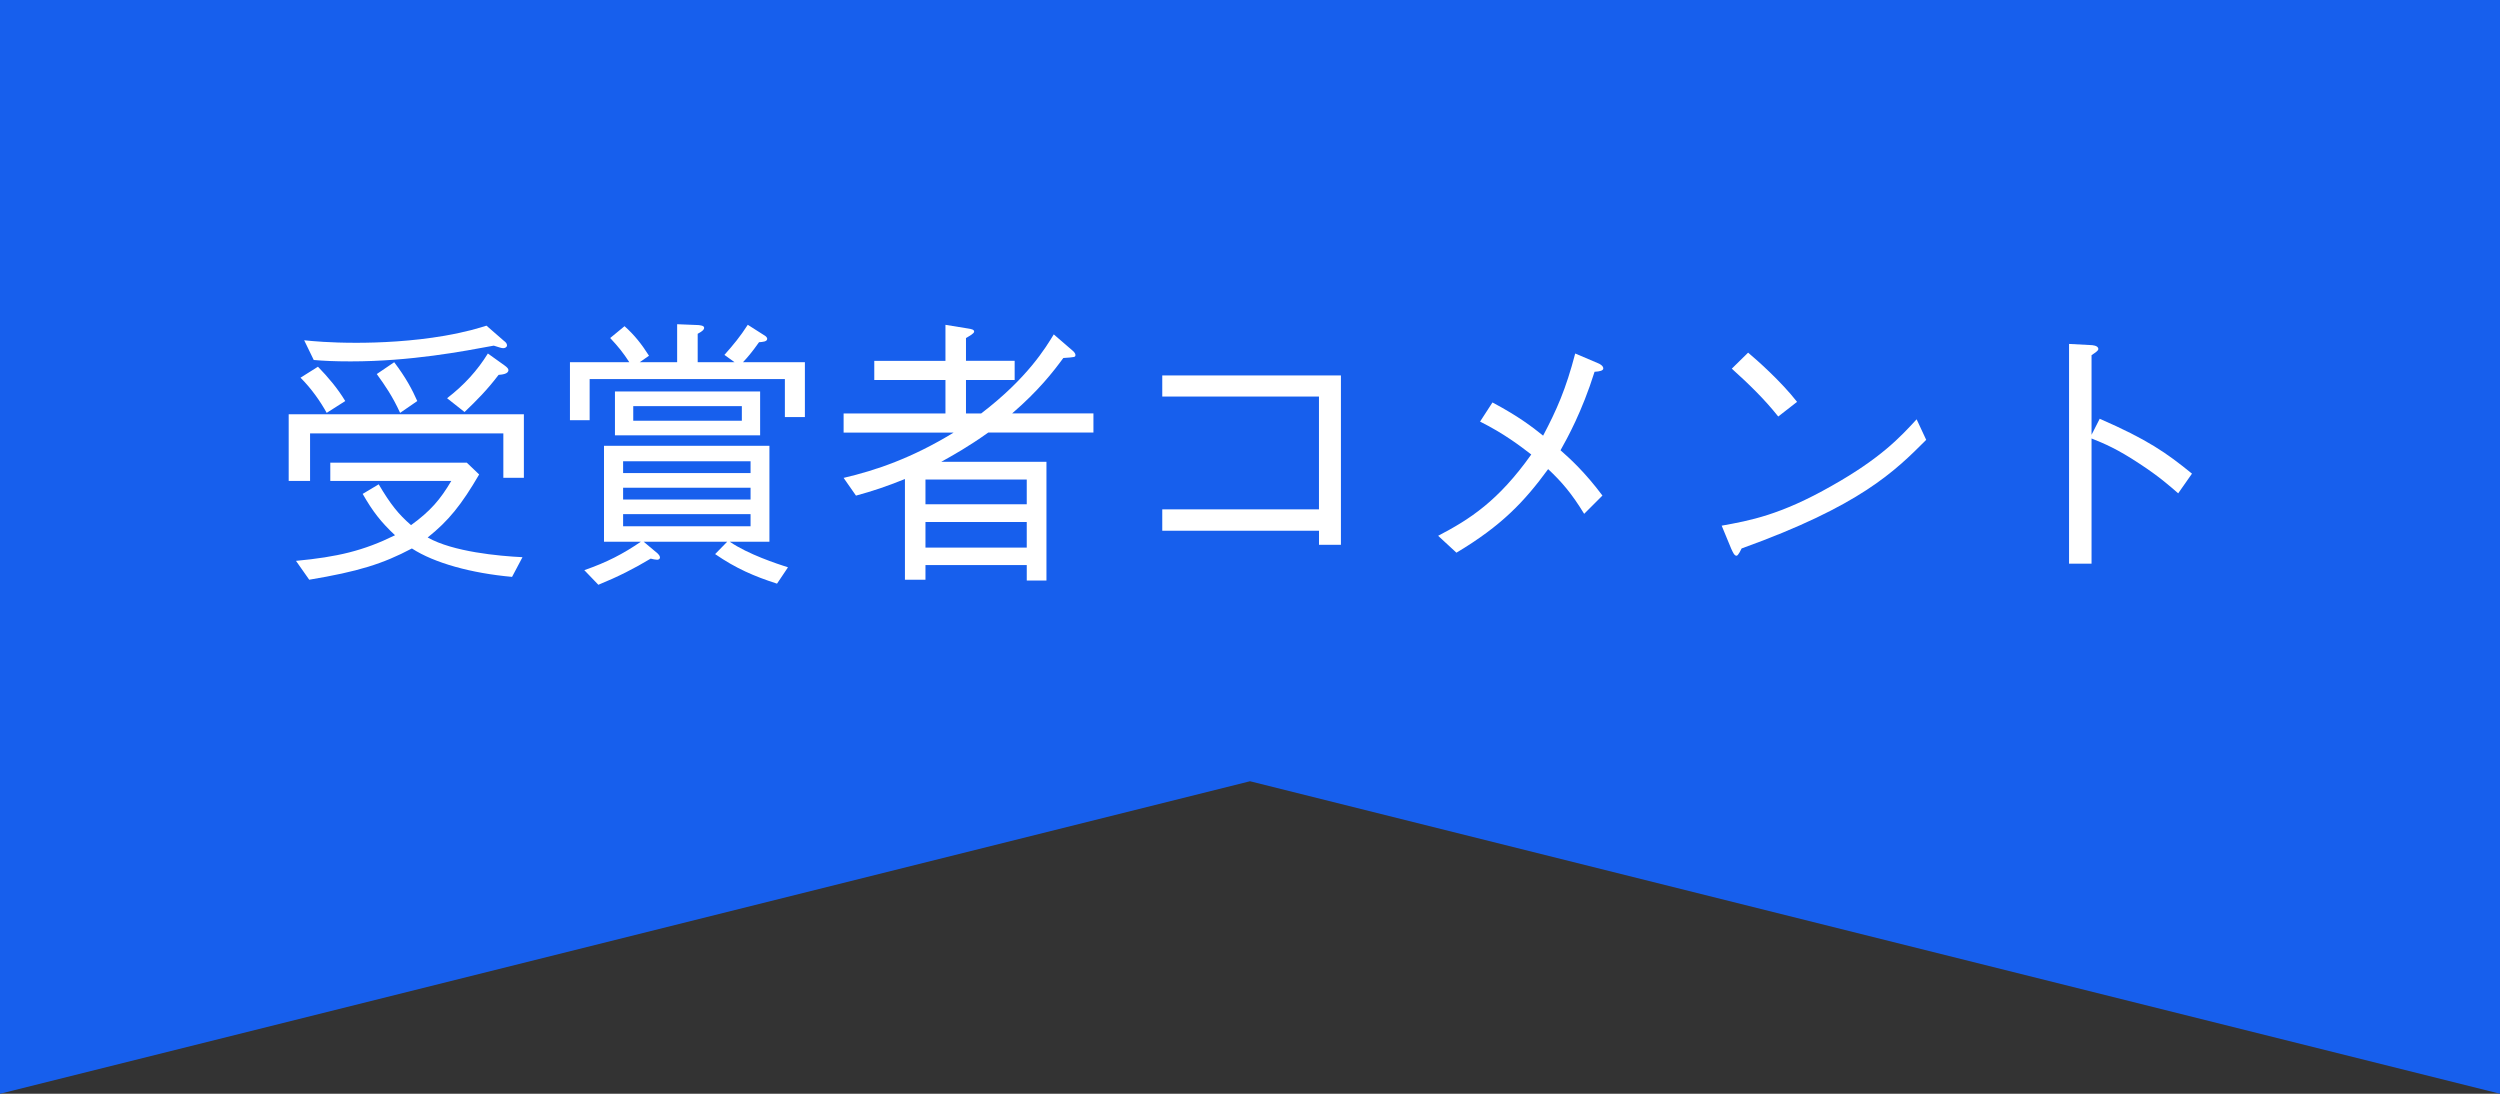<?xml version="1.0" encoding="utf-8"?>
<!-- Generator: Adobe Illustrator 16.0.0, SVG Export Plug-In . SVG Version: 6.00 Build 0)  -->
<!DOCTYPE svg PUBLIC "-//W3C//DTD SVG 1.1//EN" "http://www.w3.org/Graphics/SVG/1.1/DTD/svg11.dtd">
<svg version="1.1" id="レイヤー_1" xmlns:x="http://ns.adobe.com/Extensibility/1.0/" xmlns:i="http://ns.adobe.com/AdobeIllustrator/10.0/" xmlns:graph="http://ns.adobe.com/Graphs/1.0/"
	 xmlns="http://www.w3.org/2000/svg" xmlns:xlink="http://www.w3.org/1999/xlink" x="0px" y="0px" width="160px" height="70px"
	 viewBox="0 0 160 70" enable-background="new 0 0 160 70" xml:space="preserve">
<rect x="0" y="0" width="160" height="70" fill="#333333" stroke="none"/>
<polygon fill="#175FED" points="160,0 0,0 0,70 80,50 160,70 "/>
<g>
	<g>
		<path fill="#FFFFFF" d="M32.214,27.737h-12.37v3.043h-1.368v-4.268h15.052v4.069h-1.314V27.737z M21.141,29.61h8.733l0.792,0.756
			c-1.134,1.944-1.962,2.971-3.295,4.033c1.621,0.918,4.555,1.188,6.068,1.261l-0.667,1.26c-2.593-0.232-4.969-0.882-6.41-1.818
			c-1.873,0.99-3.439,1.477-6.572,2l-0.847-1.207c2.665-0.252,4.321-0.647,6.338-1.639c-0.9-0.847-1.422-1.513-2.07-2.647
			l1.026-0.612c0.756,1.278,1.26,1.909,2.07,2.611c1.243-0.9,1.873-1.639,2.575-2.827h-7.743V29.61H21.141z M20.349,23.47
			c0.648,0.667,1.26,1.387,1.747,2.197l-1.188,0.756c-0.396-0.72-0.972-1.548-1.675-2.251L20.349,23.47z M19.467,21.777
			c0.522,0.055,1.621,0.162,3.331,0.162c1.477,0,3.565-0.09,5.653-0.45c1.44-0.252,2.287-0.521,2.683-0.647l1.116,0.972
			c0.126,0.09,0.198,0.181,0.198,0.288c0,0.126-0.144,0.181-0.234,0.181c-0.144,0-0.252-0.055-0.612-0.162
			c-1.945,0.359-5.294,1.008-9.165,1.008c-1.044,0-1.747-0.036-2.358-0.09L19.467,21.777z M25.229,23.182
			c0.738,0.973,1.152,1.747,1.477,2.485l-1.099,0.756c-0.486-1.063-0.972-1.765-1.494-2.484L25.229,23.182z M28.613,25.486
			c1.099-0.846,1.945-1.782,2.611-2.862l1.081,0.774c0.144,0.107,0.234,0.197,0.234,0.288c0,0.252-0.414,0.288-0.63,0.306
			c-0.738,0.973-1.422,1.656-2.178,2.377L28.613,25.486z"/>
		<path fill="#FFFFFF" d="M50.232,26.693v-2.431H37.737v2.629h-1.26v-3.71h3.799c-0.396-0.611-0.702-0.99-1.224-1.548l0.918-0.757
			c0.63,0.559,1.098,1.152,1.566,1.891l-0.594,0.414h2.395V20.75l1.369,0.055c0.09,0.018,0.36,0.018,0.36,0.18
			c0,0.09-0.072,0.198-0.414,0.378v1.818h2.359l-0.648-0.468c0.576-0.648,1.008-1.17,1.495-1.927l1.044,0.666
			c0.072,0.036,0.198,0.127,0.198,0.234c0,0.18-0.288,0.198-0.522,0.216c-0.468,0.667-0.774,1.009-1.026,1.278h3.961v3.512
			L50.232,26.693L50.232,26.693z M49.729,37.354c-1.458-0.47-2.629-0.974-3.961-1.892l0.774-0.792h-5.348l0.9,0.756
			c0.036,0.036,0.144,0.145,0.144,0.252c0,0.108-0.108,0.146-0.18,0.146c-0.108,0-0.27-0.036-0.414-0.072
			c-1.081,0.647-2.071,1.151-3.349,1.674l-0.9-0.936c1.458-0.505,2.485-1.045,3.619-1.818h-2.358V28.53h10.587v6.141h-2.539
			c1.188,0.81,3.007,1.404,3.727,1.638L49.729,37.354z M39.357,27.863v-2.809h9.291v2.809H39.357z M48.036,29.52h-8.157v0.757h8.157
			V29.52z M48.036,31.213h-8.157v0.756h8.157V31.213z M48.036,32.905h-8.157v0.774h8.157V32.905z M47.478,25.991h-6.95v0.936h6.95
			V25.991z"/>
		<path fill="#FFFFFF" d="M68.629,22.426c0.072,0.054,0.198,0.18,0.198,0.288c0,0.145-0.018,0.145-0.774,0.198
			c-0.648,0.882-1.585,2.089-3.277,3.547h5.204v1.225h-6.734c-1.26,0.9-2.233,1.44-3.007,1.872h6.734v7.599h-1.26v-0.99H59.23v0.937
			h-1.314v-6.445c-1.207,0.486-2.017,0.756-3.133,1.063l-0.792-1.135c2.071-0.486,4.357-1.26,7.04-2.898h-7.04v-1.225h6.518v-2.143
			h-4.555v-1.225h4.555v-2.305l1.44,0.234c0.234,0.036,0.396,0.072,0.396,0.198c0,0.126-0.288,0.271-0.522,0.414v1.458h3.115v1.225
			h-3.115v2.143h0.972c2.971-2.269,4.141-4.231,4.646-5.06L68.629,22.426z M65.712,30.69H59.23v1.584h6.482V30.69z M65.712,33.409
			H59.23v1.639h6.482V33.409z"/>
		<path fill="#FFFFFF" d="M74.385,33.967v-1.368h10.029v-7.22H74.385v-1.351h11.434v10.839h-1.403v-0.9H74.385z"/>
		<path fill="#FFFFFF" d="M95.518,25.757c1.729,0.918,2.611,1.62,3.241,2.125c0.864-1.639,1.458-2.972,2.054-5.258l1.439,0.612
			c0.145,0.054,0.359,0.18,0.359,0.342c0,0.145-0.233,0.198-0.559,0.216c-0.81,2.575-1.746,4.25-2.179,5.023
			c0.594,0.522,1.567,1.405,2.683,2.899l-1.17,1.17c-0.791-1.296-1.439-2.053-2.305-2.862c-1.514,2.07-2.971,3.619-5.87,5.348
			l-1.17-1.081c2.035-1.062,3.853-2.232,5.96-5.203c-0.703-0.54-1.729-1.332-3.277-2.106L95.518,25.757z"/>
		<path fill="#FFFFFF" d="M123.277,28.151c-2.018,2.017-4.213,4.214-11.813,6.95c-0.018,0.036-0.216,0.467-0.324,0.467
			c-0.144,0-0.233-0.215-0.342-0.449l-0.611-1.476c1.783-0.324,3.744-0.667,7.058-2.558c3.133-1.764,4.394-3.133,5.419-4.249
			L123.277,28.151z M113.807,26.657c-0.883-1.116-1.91-2.106-2.972-3.063l1.044-1.025c0.559,0.468,2.089,1.818,3.133,3.15
			L113.807,26.657z"/>
		<path fill="#FFFFFF" d="M134.381,26.801c3.061,1.333,4.268,2.179,5.906,3.512l-0.883,1.26c-0.539-0.468-1.225-1.08-2.467-1.891
			c-1.439-0.954-2.269-1.296-3.078-1.62v8.013h-1.44V22.012l1.369,0.072c0.09,0,0.504,0.018,0.504,0.252
			c0,0.107-0.146,0.198-0.433,0.396v5.095L134.381,26.801z"/>
	</g>
</g>
</svg>
